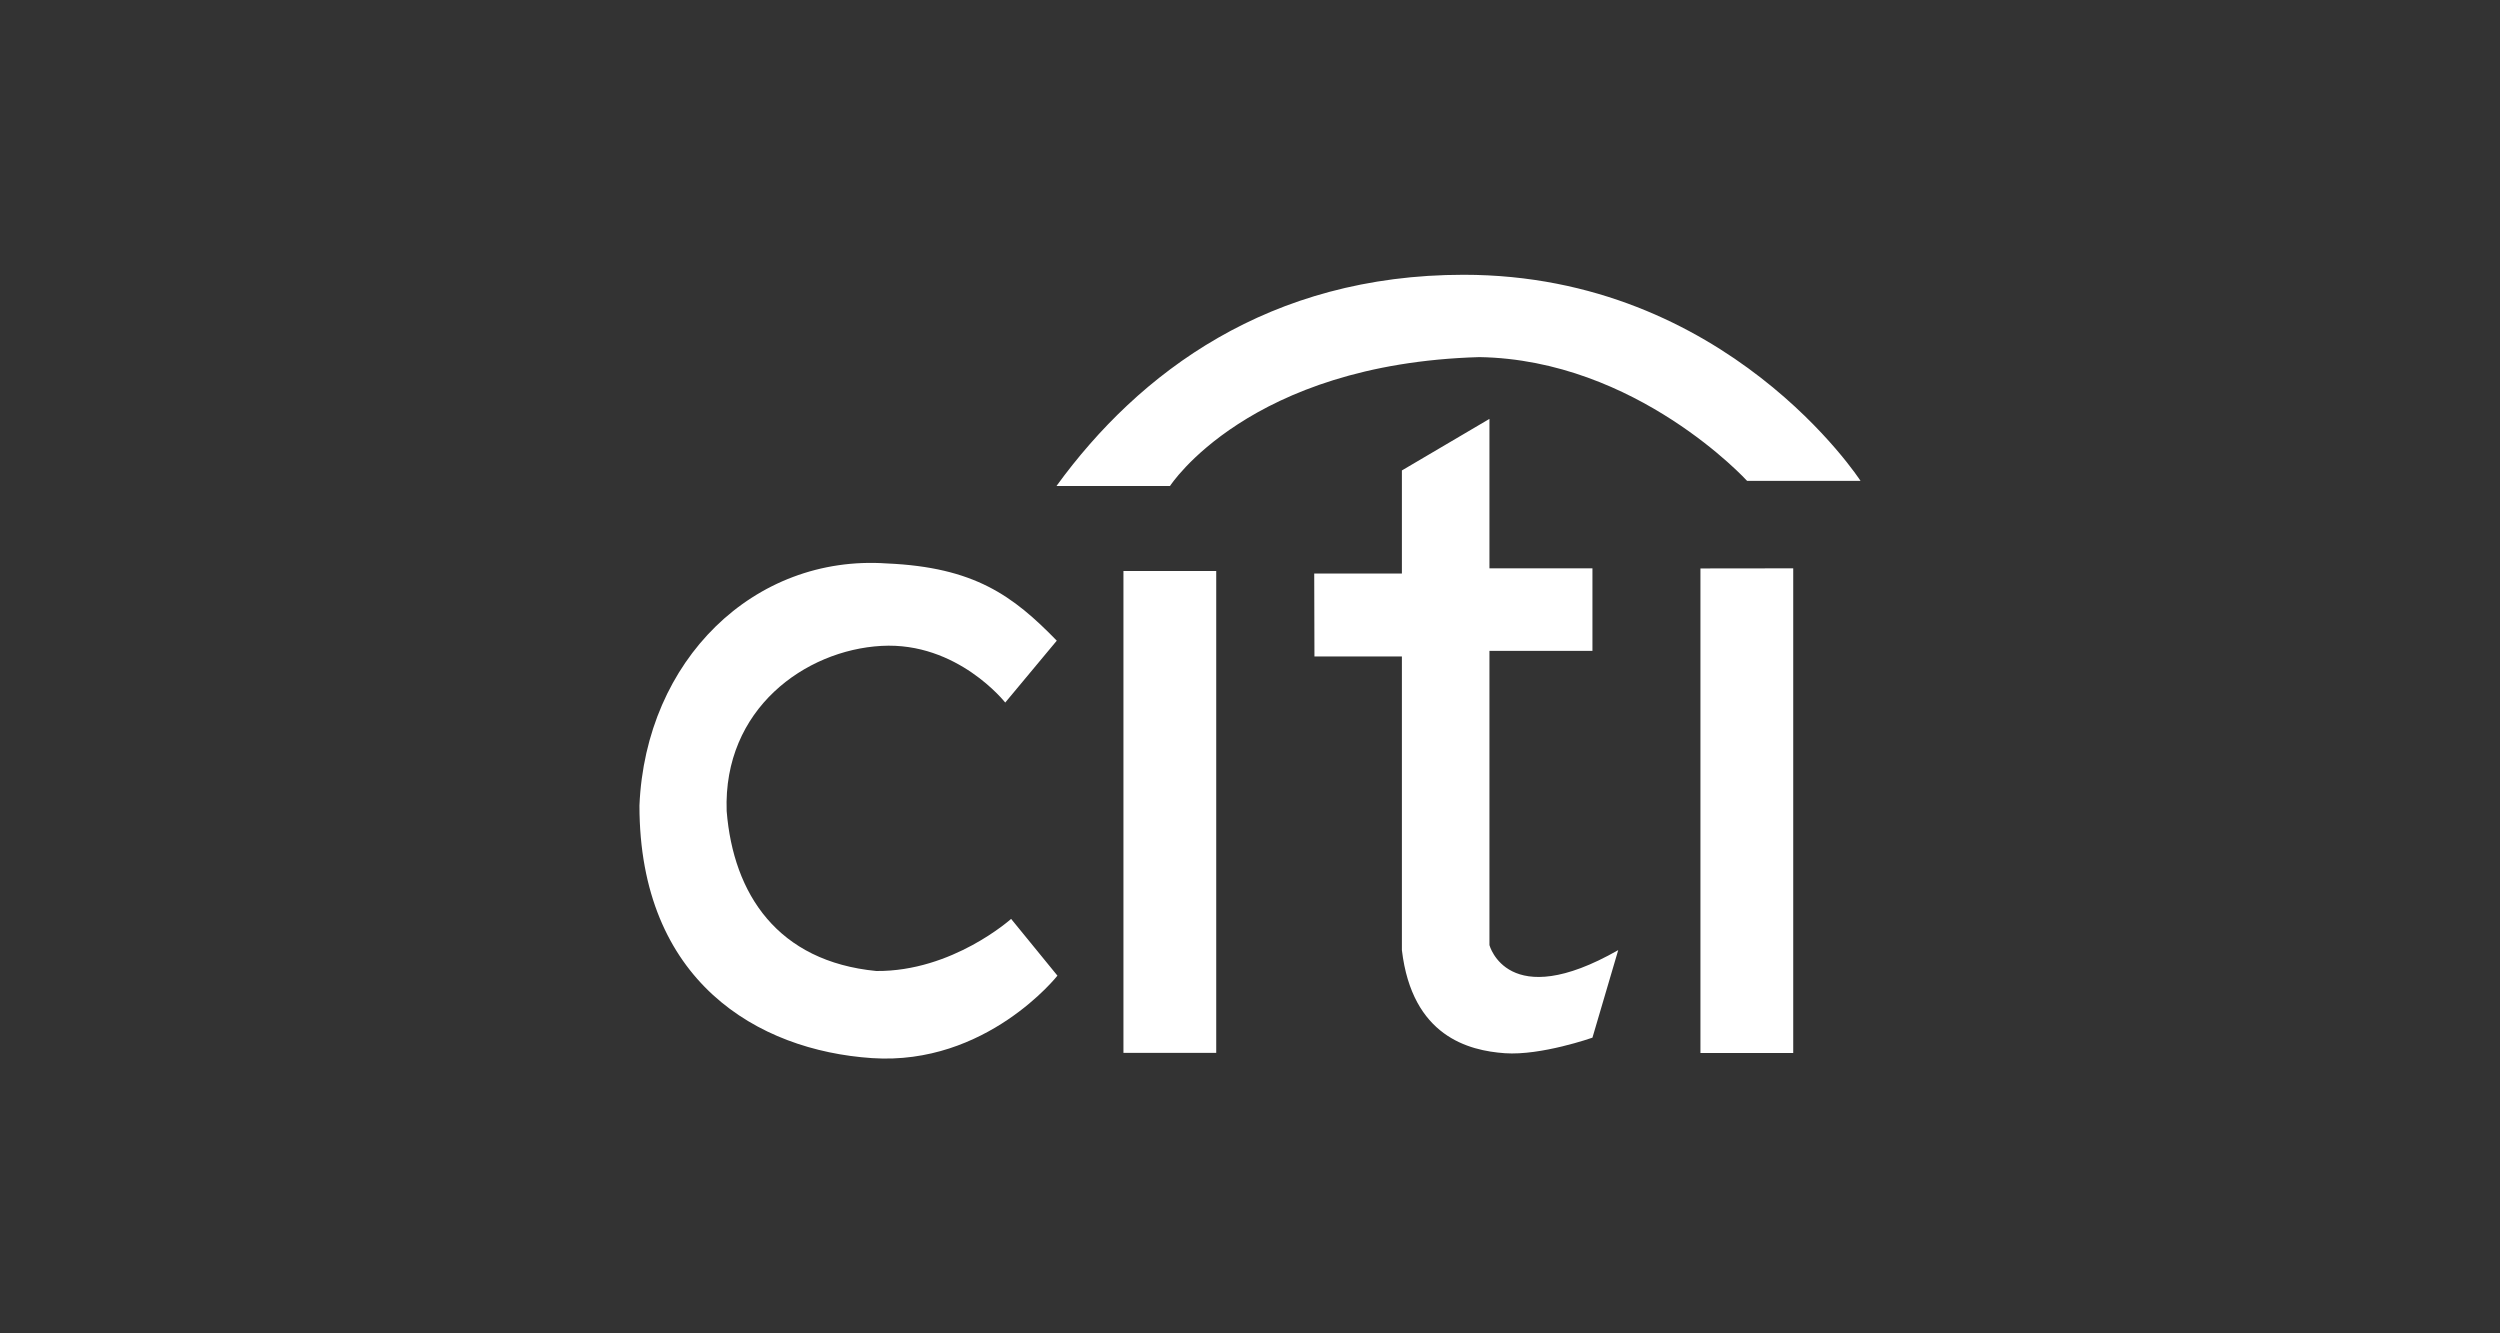 <svg id="Layer_1" data-name="Layer 1" xmlns="http://www.w3.org/2000/svg" viewBox="0 0 225 120"><rect x="0" y="0" width="225" height="120" fill="#333333" stroke="none"/><defs><style>.cls-1{fill:#fff;fill-rule:evenodd;}</style></defs><path class="cls-1" d="M95.11,43.74H105.3s7.07-11,27.84-11.6c14.15.23,24.1,11.14,24.1,11.14h10.21s-12-18.55-35.72-18.55c-17.5,0-29.22,8.79-36.64,19Zm0,13.92-4.64,5.57s-4.29-5.48-11.14-5.1S65.07,63.8,65.4,73C66,80.49,70,86.53,78.87,87.39,85.72,87.45,91,82.7,91,82.7l4.17,5.11s-6.39,8.11-16.69,7.42S57.55,88.3,57.55,72.5c.55-13.1,10.32-22.61,22.26-21.79,7.88.34,11.36,2.9,15.3,6.95Zm6-6.27V94.76h8.35V51.39Zm17.17.23h7.89V42.34l7.88-4.64V51.15h9.27v7.43h-9.27V85.06s1.62,6.14,11.59.45l-2.32,7.88s-4.63,1.63-7.88,1.4-8.35-1.51-9.27-9.28V59.08H118.3Zm34.76-.46V94.77h8.35V51.15Z"/></svg>